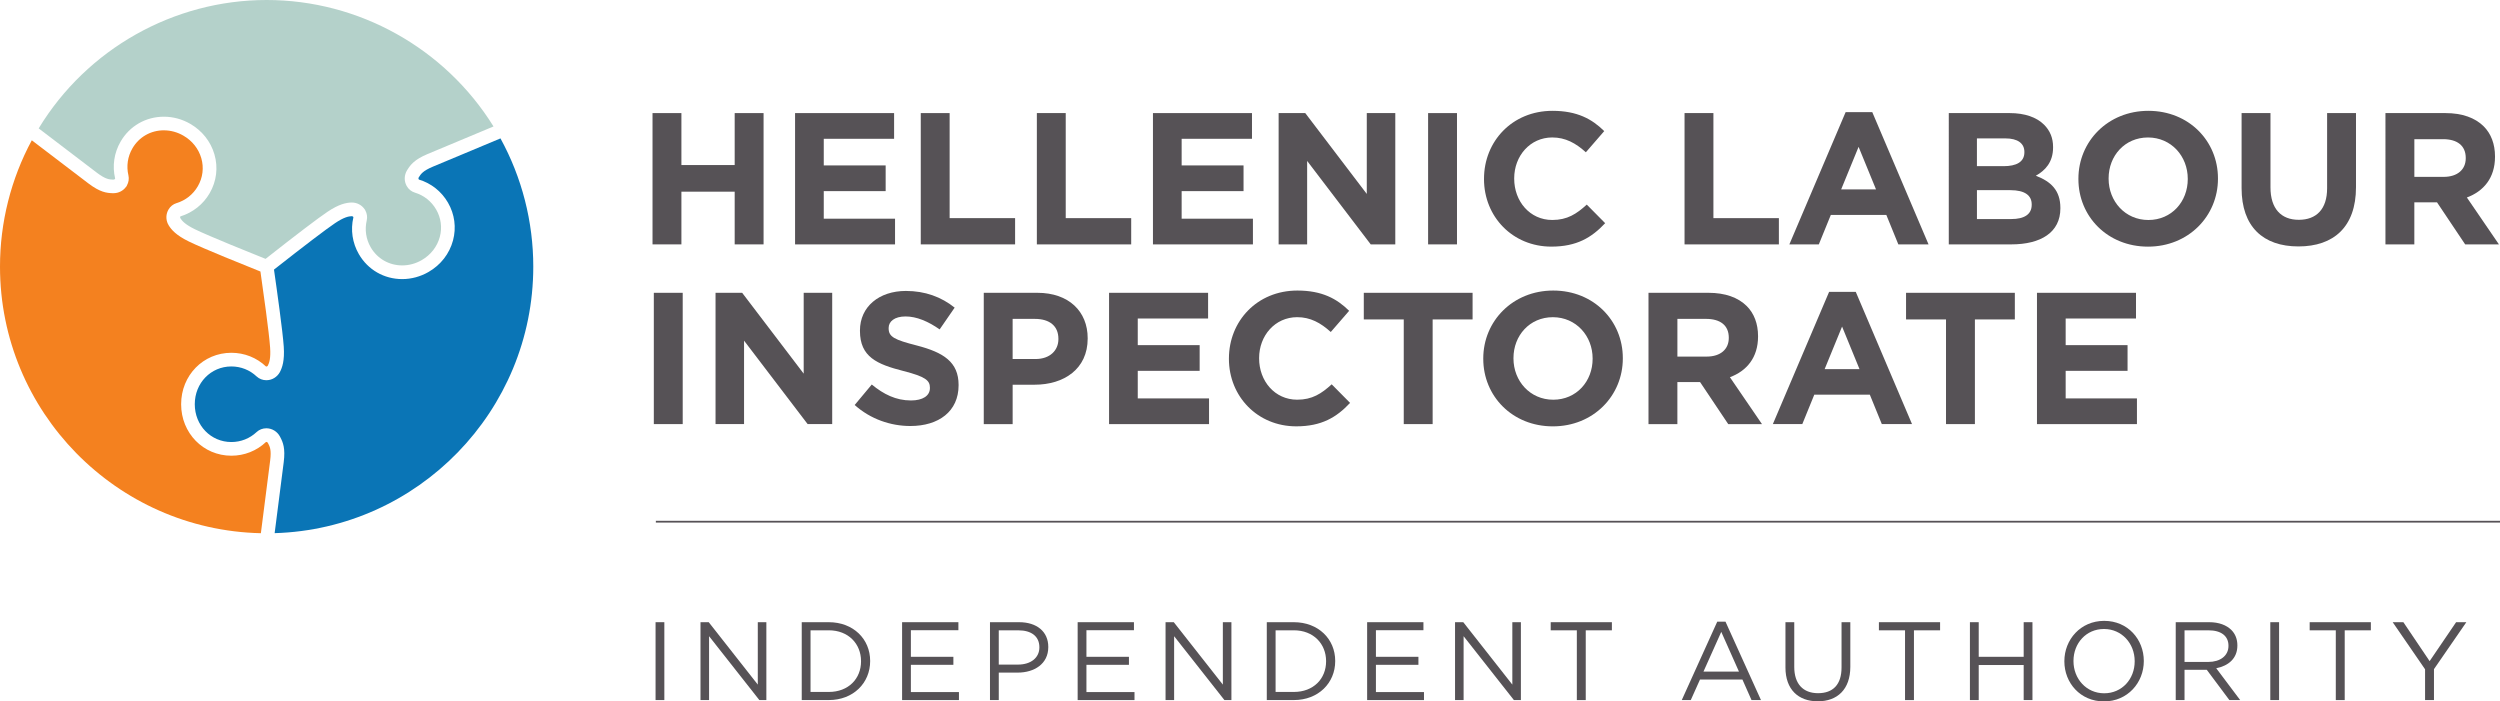<?xml version="1.0" encoding="UTF-8"?>
<svg id="Layer_2" data-name="Layer 2" xmlns="http://www.w3.org/2000/svg" viewBox="0 0 1406.39 394.59">
  <defs>
    <style>
      .cls-1 {
        fill: #b4d1ca;
      }

      .cls-2 {
        fill: #0a75b6;
      }

      .cls-3 {
        fill: none;
        stroke: #565256;
        stroke-miterlimit: 10;
      }

      .cls-4 {
        fill: #565256;
      }

      .cls-5 {
        fill: #f4811f;
      }
    </style>
  </defs>
  <g id="Layer_1-2" data-name="Layer 1">
    <g>
      <g>
        <path class="cls-4" d="m367.08,63.62h16.25v29.23h29.97v-29.23h16.25v73.86h-16.25v-29.65h-29.97v29.65h-16.25V63.62Z"/>
        <path class="cls-4" d="m447.27,63.62h55.71v14.46h-39.57v14.98h34.82v14.46h-34.82v15.51h40.1v14.46h-56.24V63.62Z"/>
        <path class="cls-4" d="m517.97,63.62h16.25v59.09h36.83v14.77h-53.07V63.62Z"/>
        <path class="cls-4" d="m583.28,63.62h16.25v59.09h36.83v14.77h-53.07V63.62Z"/>
        <path class="cls-4" d="m648.6,63.62h55.71v14.46h-39.57v14.98h34.82v14.46h-34.82v15.51h40.1v14.46h-56.24V63.62Z"/>
        <path class="cls-4" d="m719.3,63.62h14.98l34.61,45.48v-45.48h16.04v73.86h-13.82l-35.77-46.95v46.95h-16.04V63.62Z"/>
        <path class="cls-4" d="m803.39,63.62h16.25v73.86h-16.25V63.62Z"/>
        <path class="cls-4" d="m834.84,100.76v-.21c0-21,15.83-38.2,38.51-38.2,13.93,0,22.26,4.64,29.12,11.4l-10.34,11.92c-5.7-5.17-11.5-8.34-18.89-8.34-12.45,0-21.42,10.34-21.42,23v.21c0,12.66,8.76,23.21,21.42,23.21,8.44,0,13.61-3.38,19.41-8.65l10.34,10.45c-7.6,8.12-16.04,13.19-30.28,13.19-21.74,0-37.88-16.78-37.88-37.99Z"/>
        <path class="cls-4" d="m947.64,63.62h16.25v59.09h36.83v14.77h-53.07V63.62Z"/>
        <path class="cls-4" d="m1038.28,63.09h14.98l31.65,74.39h-16.99l-6.75-16.57h-31.23l-6.75,16.57h-16.57l31.65-74.39Zm17.09,43.47l-9.81-23.95-9.81,23.95h19.63Z"/>
        <path class="cls-4" d="m1096.31,63.62h34.29c8.44,0,15.09,2.32,19.31,6.54,3.38,3.38,5.06,7.49,5.06,12.56v.21c0,8.34-4.43,12.98-9.71,15.93,8.55,3.27,13.82,8.23,13.82,18.15v.21c0,13.51-10.97,20.26-27.64,20.26h-35.14V63.62Zm30.81,29.86c7.17,0,11.71-2.32,11.71-7.81v-.21c0-4.85-3.8-7.6-10.66-7.6h-16.04v15.62h14.98Zm4.33,29.75c7.17,0,11.5-2.53,11.5-8.02v-.21c0-4.96-3.69-8.02-12.03-8.02h-18.78v16.25h19.31Z"/>
        <path class="cls-4" d="m1169.22,100.76v-.21c0-21,16.57-38.2,39.36-38.2s39.15,16.99,39.15,37.99v.21c0,21-16.57,38.2-39.36,38.2s-39.15-16.99-39.15-37.99Zm61.52,0v-.21c0-12.66-9.29-23.21-22.37-23.21s-22.16,10.34-22.16,23v.21c0,12.66,9.29,23.21,22.37,23.21s22.16-10.34,22.16-23Z"/>
        <path class="cls-4" d="m1261.02,105.83v-42.21h16.25v41.78c0,12.03,6.01,18.25,15.93,18.25s15.93-6.01,15.93-17.73v-42.31h16.25v41.68c0,22.37-12.56,33.34-32.39,33.34s-31.97-11.08-31.97-32.81Z"/>
        <path class="cls-4" d="m1341.96,63.62h33.76c9.39,0,16.67,2.64,21.53,7.49,4.11,4.12,6.33,9.92,6.33,16.88v.21c0,11.92-6.44,19.41-15.83,22.9l18.04,26.38h-18.99l-15.83-23.64h-12.77v23.64h-16.25V63.62Zm32.71,35.88c7.91,0,12.45-4.22,12.45-10.45v-.21c0-6.96-4.85-10.55-12.77-10.55h-16.14v21.21h16.46Z"/>
        <path class="cls-4" d="m367.81,164.72h16.25v73.86h-16.25v-73.86Z"/>
        <path class="cls-4" d="m402.53,164.72h14.98l34.61,45.48v-45.48h16.04v73.86h-13.82l-35.77-46.95v46.95h-16.04v-73.86Z"/>
        <path class="cls-4" d="m480.82,227.81l9.6-11.5c6.65,5.49,13.61,8.97,22.05,8.97,6.65,0,10.66-2.64,10.66-6.96v-.21c0-4.12-2.53-6.23-14.88-9.39-14.88-3.8-24.48-7.91-24.48-22.58v-.21c0-13.4,10.76-22.26,25.85-22.26,10.76,0,19.94,3.38,27.43,9.39l-8.44,12.24c-6.54-4.54-12.98-7.28-19.2-7.28s-9.5,2.85-9.5,6.44v.21c0,4.85,3.17,6.44,15.93,9.71,14.98,3.9,23.42,9.29,23.42,22.16v.21c0,14.67-11.18,22.9-27.12,22.9-11.18,0-22.47-3.9-31.34-11.82Z"/>
        <path class="cls-4" d="m553.42,164.72h30.18c17.62,0,28.28,10.45,28.28,25.53v.21c0,17.09-13.29,25.96-29.86,25.96h-12.35v22.16h-16.25v-73.86Zm29.12,37.25c8.12,0,12.87-4.85,12.87-11.18v-.21c0-7.28-5.07-11.18-13.19-11.18h-12.56v22.58h12.87Z"/>
        <path class="cls-4" d="m623.91,164.72h55.71v14.46h-39.57v14.98h34.82v14.46h-34.82v15.51h40.1v14.46h-56.24v-73.86Z"/>
        <path class="cls-4" d="m691.34,201.86v-.21c0-21,15.83-38.2,38.51-38.2,13.93,0,22.26,4.64,29.12,11.4l-10.34,11.92c-5.7-5.17-11.5-8.34-18.89-8.34-12.45,0-21.42,10.34-21.42,23v.21c0,12.66,8.76,23.21,21.42,23.21,8.44,0,13.61-3.38,19.41-8.65l10.34,10.45c-7.6,8.12-16.04,13.19-30.28,13.19-21.74,0-37.88-16.78-37.88-37.99Z"/>
        <path class="cls-4" d="m789.68,179.7h-22.47v-14.98h61.2v14.98h-22.47v58.88h-16.25v-58.88Z"/>
        <path class="cls-4" d="m834.42,201.86v-.21c0-21,16.57-38.2,39.36-38.2s39.15,16.99,39.15,37.99v.21c0,21-16.57,38.2-39.36,38.2s-39.15-16.99-39.15-37.99Zm61.52,0v-.21c0-12.66-9.29-23.21-22.37-23.21s-22.16,10.34-22.16,23v.21c0,12.66,9.29,23.21,22.37,23.21s22.16-10.34,22.16-23Z"/>
        <path class="cls-4" d="m927.38,164.72h33.76c9.39,0,16.67,2.64,21.53,7.49,4.11,4.12,6.33,9.92,6.33,16.88v.21c0,11.92-6.44,19.41-15.83,22.9l18.04,26.38h-18.99l-15.83-23.64h-12.77v23.64h-16.25v-73.86Zm32.71,35.88c7.91,0,12.45-4.22,12.45-10.45v-.21c0-6.96-4.85-10.55-12.77-10.55h-16.14v21.21h16.46Z"/>
        <path class="cls-4" d="m1028.99,164.19h14.98l31.65,74.39h-16.99l-6.75-16.57h-31.23l-6.75,16.57h-16.57l31.65-74.39Zm17.09,43.47l-9.81-23.95-9.81,23.95h19.63Z"/>
        <path class="cls-4" d="m1094.73,179.7h-22.47v-14.98h61.2v14.98h-22.47v58.88h-16.25v-58.88Z"/>
        <path class="cls-4" d="m1145.91,164.72h55.71v14.46h-39.57v14.98h34.82v14.46h-34.82v15.51h40.1v14.46h-56.24v-73.86Z"/>
      </g>
      <g>
        <path class="cls-4" d="m368.79,350.02h4.94v43.81h-4.94v-43.81Z"/>
        <path class="cls-4" d="m394.07,350.02h4.63l27.6,35.11v-35.11h4.82v43.81h-3.94l-28.29-35.93v35.93h-4.82v-43.81Z"/>
        <path class="cls-4" d="m451.02,350.02h15.21c13.77,0,23.28,9.45,23.28,21.78v.12c0,12.33-9.51,21.91-23.28,21.91h-15.21v-43.81Zm15.21,39.24c11.08,0,18.15-7.45,18.15-17.21v-.13c0-9.7-7.07-17.34-18.15-17.34h-10.26v34.68h10.26Z"/>
        <path class="cls-4" d="m507.48,350.02h31.67v4.51h-26.73v14.96h23.91v4.51h-23.91v15.33h27.04v4.51h-31.98v-43.81Z"/>
        <path class="cls-4" d="m556.92,350.02h16.4c9.89,0,16.4,5.26,16.4,13.9v.13c0,9.45-7.89,14.33-17.21,14.33h-10.64v15.46h-4.95v-43.81Zm15.77,23.85c7.26,0,12.02-3.88,12.02-9.64v-.12c0-6.26-4.69-9.51-11.77-9.51h-11.08v19.28h10.83Z"/>
        <path class="cls-4" d="m606.24,350.02h31.67v4.51h-26.73v14.96h23.91v4.51h-23.91v15.33h27.04v4.51h-31.98v-43.81Z"/>
        <path class="cls-4" d="m655.69,350.02h4.63l27.6,35.11v-35.11h4.82v43.81h-3.94l-28.29-35.93v35.93h-4.82v-43.81Z"/>
        <path class="cls-4" d="m712.64,350.02h15.21c13.77,0,23.28,9.45,23.28,21.78v.12c0,12.33-9.51,21.91-23.28,21.91h-15.21v-43.81Zm15.21,39.24c11.08,0,18.15-7.45,18.15-17.21v-.13c0-9.7-7.07-17.34-18.15-17.34h-10.26v34.68h10.26Z"/>
        <path class="cls-4" d="m769.09,350.02h31.67v4.51h-26.73v14.96h23.91v4.51h-23.91v15.33h27.04v4.51h-31.98v-43.81Z"/>
        <path class="cls-4" d="m818.54,350.02h4.63l27.6,35.11v-35.11h4.82v43.81h-3.94l-28.29-35.93v35.93h-4.82v-43.81Z"/>
        <path class="cls-4" d="m887.07,354.59h-14.71v-4.57h34.42v4.57h-14.71v39.25h-5.01v-39.25Z"/>
        <path class="cls-4" d="m966.05,349.71h4.63l19.97,44.13h-5.32l-5.13-11.58h-23.85l-5.2,11.58h-5.07l19.97-44.13Zm12.21,28.1l-9.95-22.35-10.01,22.35h19.97Z"/>
        <path class="cls-4" d="m1004.42,375.5v-25.47h4.95v25.16c0,9.51,4.94,14.77,13.39,14.77s13.21-4.88,13.21-14.46v-25.47h4.94v25.1c0,12.71-7.32,19.4-18.28,19.4s-18.21-6.63-18.21-19.03Z"/>
        <path class="cls-4" d="m1071.7,354.59h-14.71v-4.57h34.42v4.57h-14.71v39.25h-5.01v-39.25Z"/>
        <path class="cls-4" d="m1108.19,350.02h4.95v19.47h25.29v-19.47h4.94v43.81h-4.94v-19.72h-25.29v19.72h-4.95v-43.81Z"/>
        <path class="cls-4" d="m1161.32,372.06v-.13c0-12.08,9.08-22.66,22.41-22.66s22.28,10.45,22.28,22.53q.06.06,0,.12c0,12.08-9.08,22.66-22.41,22.66s-22.28-10.45-22.28-22.53Zm39.56,0v-.13c0-9.95-7.26-18.09-17.28-18.09s-17.15,8.01-17.15,17.96v.12c0,9.95,7.26,18.09,17.28,18.09s17.15-8.01,17.15-17.96Z"/>
        <path class="cls-4" d="m1223.97,350.02h18.84c5.45,0,9.7,1.63,12.46,4.38,2.19,2.19,3.38,5.13,3.38,8.64v.12c0,7.26-5.01,11.39-11.89,12.77l13.46,17.9h-6.07l-12.71-17.02h-12.52v17.02h-4.95v-43.81Zm18.4,22.35c6.51,0,11.27-3.38,11.27-9.01v-.13c0-5.45-4.13-8.64-11.2-8.64h-13.52v17.78h13.46Z"/>
        <path class="cls-4" d="m1277.17,350.02h4.94v43.81h-4.94v-43.81Z"/>
        <path class="cls-4" d="m1314.03,354.59h-14.71v-4.57h34.42v4.57h-14.71v39.25h-5.01v-39.25Z"/>
        <path class="cls-4" d="m1364.23,376.5l-18.21-26.48h6.01l14.77,21.91,14.9-21.91h5.76l-18.21,26.41v17.4h-5.01v-17.34Z"/>
      </g>
      <g>
        <path class="cls-2" d="m281.54,77.85c12.09,22.02,18.46,46.89,18.46,72.15,0,81.19-64.88,147.55-145.5,149.93.93-7.27,5.07-39.64,5.1-39.88,1-7.81-.37-11.19-1.99-14.23l-.13-.25c-1.51-2.8-4.34-4.55-7.41-4.63-.03,0-.18,0-.32,0-1.98,0-3.87.73-5.34,2.06-3.88,3.68-8.93,5.67-14.26,5.67-11.54,0-20.58-9.34-20.58-21.27s9.04-21.25,20.58-21.25c5.33,0,10.38,2,14.2,5.62,1.52,1.39,3.42,2.12,5.4,2.12.14,0,.29,0,.43-.01,2.94-.07,5.77-1.81,7.27-4.55,1.32-2.54,2.71-6.39,2.18-14.3-.59-8.71-3.89-32.16-5.5-43.36,17.13-13.47,29.31-22.73,34.33-26.11,5-3.37,7.66-3.88,9.43-3.94h0c.45,0,.74.23.84.4l.02.04c.08.14.06.21.05.24-1.66,7.01-.57,14.38,3.08,20.68,5.08,8.78,14.19,14.03,24.39,14.03,5.15,0,10.27-1.39,14.81-4.01,6.87-3.96,11.76-10.26,13.77-17.75,1.93-7.2.93-14.73-2.82-21.22-3.64-6.32-9.47-10.95-16.42-13.03-.26-.38-.29-.79-.07-1.15l.14-.22c1.07-1.71,2.18-3.48,7.78-5.84l-.11.04c.51-.21,2.84-1.18,16.09-6.72,8-3.35,17.04-7.13,22.1-9.25Z"/>
        <path class="cls-1" d="m150,0c51.87,0,100.37,27.15,127.63,71.14-5.2,2.17-37.16,15.54-37.16,15.54-7.24,3.05-9.48,5.93-11.31,8.85l-.14.23c-1.68,2.71-1.78,6.08-.26,8.82.99,1.82,2.64,3.17,4.63,3.78,5.07,1.52,9.32,4.9,11.98,9.51,2.72,4.71,3.45,10.17,2.05,15.38-1.47,5.5-5.09,10.14-10.18,13.08-3.37,1.95-7.16,2.98-10.96,2.98-7.42,0-14.04-3.81-17.73-10.18-2.66-4.6-3.46-9.97-2.24-15.12.43-1.93.14-3.9-.79-5.62l-.24-.49-.17-.19c-1.57-2.34-4.28-3.78-7.16-3.78h-.37c-2.77.12-6.81.81-13.41,5.26-5.25,3.53-17.27,12.66-34.78,26.44-7.52-3.01-31.72-12.74-39.79-16.68-5.46-2.68-7.21-4.7-8.12-6.16-.21-.34-.2-.67-.11-.89l.08-.14c7.05-2.2,12.89-6.83,16.53-13.14,3.84-6.66,4.79-14.38,2.66-21.74-2.09-7.24-6.93-13.35-13.61-17.21-4.54-2.63-9.67-4.02-14.83-4.02-10.2,0-19.31,5.24-24.37,14.03-3.65,6.31-4.74,13.67-3.06,20.73,0,0,0,0,0,0,0,0,0,.07-.06.19l-.03.05c-.11.16-.4.39-.8.39h-.33c-2.01-.07-4.08-.13-8.97-3.81,0,0-27.47-20.92-32.82-25.01C48.86,27.57,97.69,0,150,0Z"/>
        <path class="cls-5" d="m92.19,73.32c3.81,0,7.6,1.03,10.98,2.99,4.96,2.86,8.53,7.36,10.07,12.68,1.54,5.33.85,10.93-1.94,15.76-2.66,4.61-6.91,7.99-11.99,9.51-1.92.59-3.51,1.86-4.51,3.59-.19.29-.35.6-.48.94-1.14,2.62-.91,5.63.64,8.08,1.44,2.31,4.03,5.44,11.25,8.97,8.31,4.06,32.02,13.6,40.3,16.91,1.6,11.11,4.87,34.34,5.44,42.8.41,6.01-.47,8.59-1.29,10.16-.18.32-.54.48-.77.48h-.24c-5.26-4.99-12.18-7.73-19.49-7.73-15.85,0-28.27,12.71-28.27,28.94s12.42,28.96,28.27,28.96c7.31,0,14.23-2.74,19.49-7.73h.24c.23,0,.59.15.81.56l.13.24c.94,1.78,1.92,3.62,1.15,9.62,0,0-4.34,33.92-5.23,40.91C65.47,298.17,0,231.58,0,150c0-24.88,6.17-49.36,17.89-71.08,5.56,4.24,31.84,24.26,32.01,24.39,6.36,4.78,9.97,5.27,13.41,5.37h.55c2.84.01,5.51-1.38,7.1-3.65l.22-.22.28-.6c.93-1.71,1.21-3.68.79-5.56-1.23-5.19-.43-10.56,2.23-15.16,3.67-6.38,10.29-10.18,17.71-10.18Z"/>
      </g>
      <line class="cls-3" x1="368.95" y1="293.48" x2="1406.39" y2="293.48"/>
    </g>
  </g>
</svg>